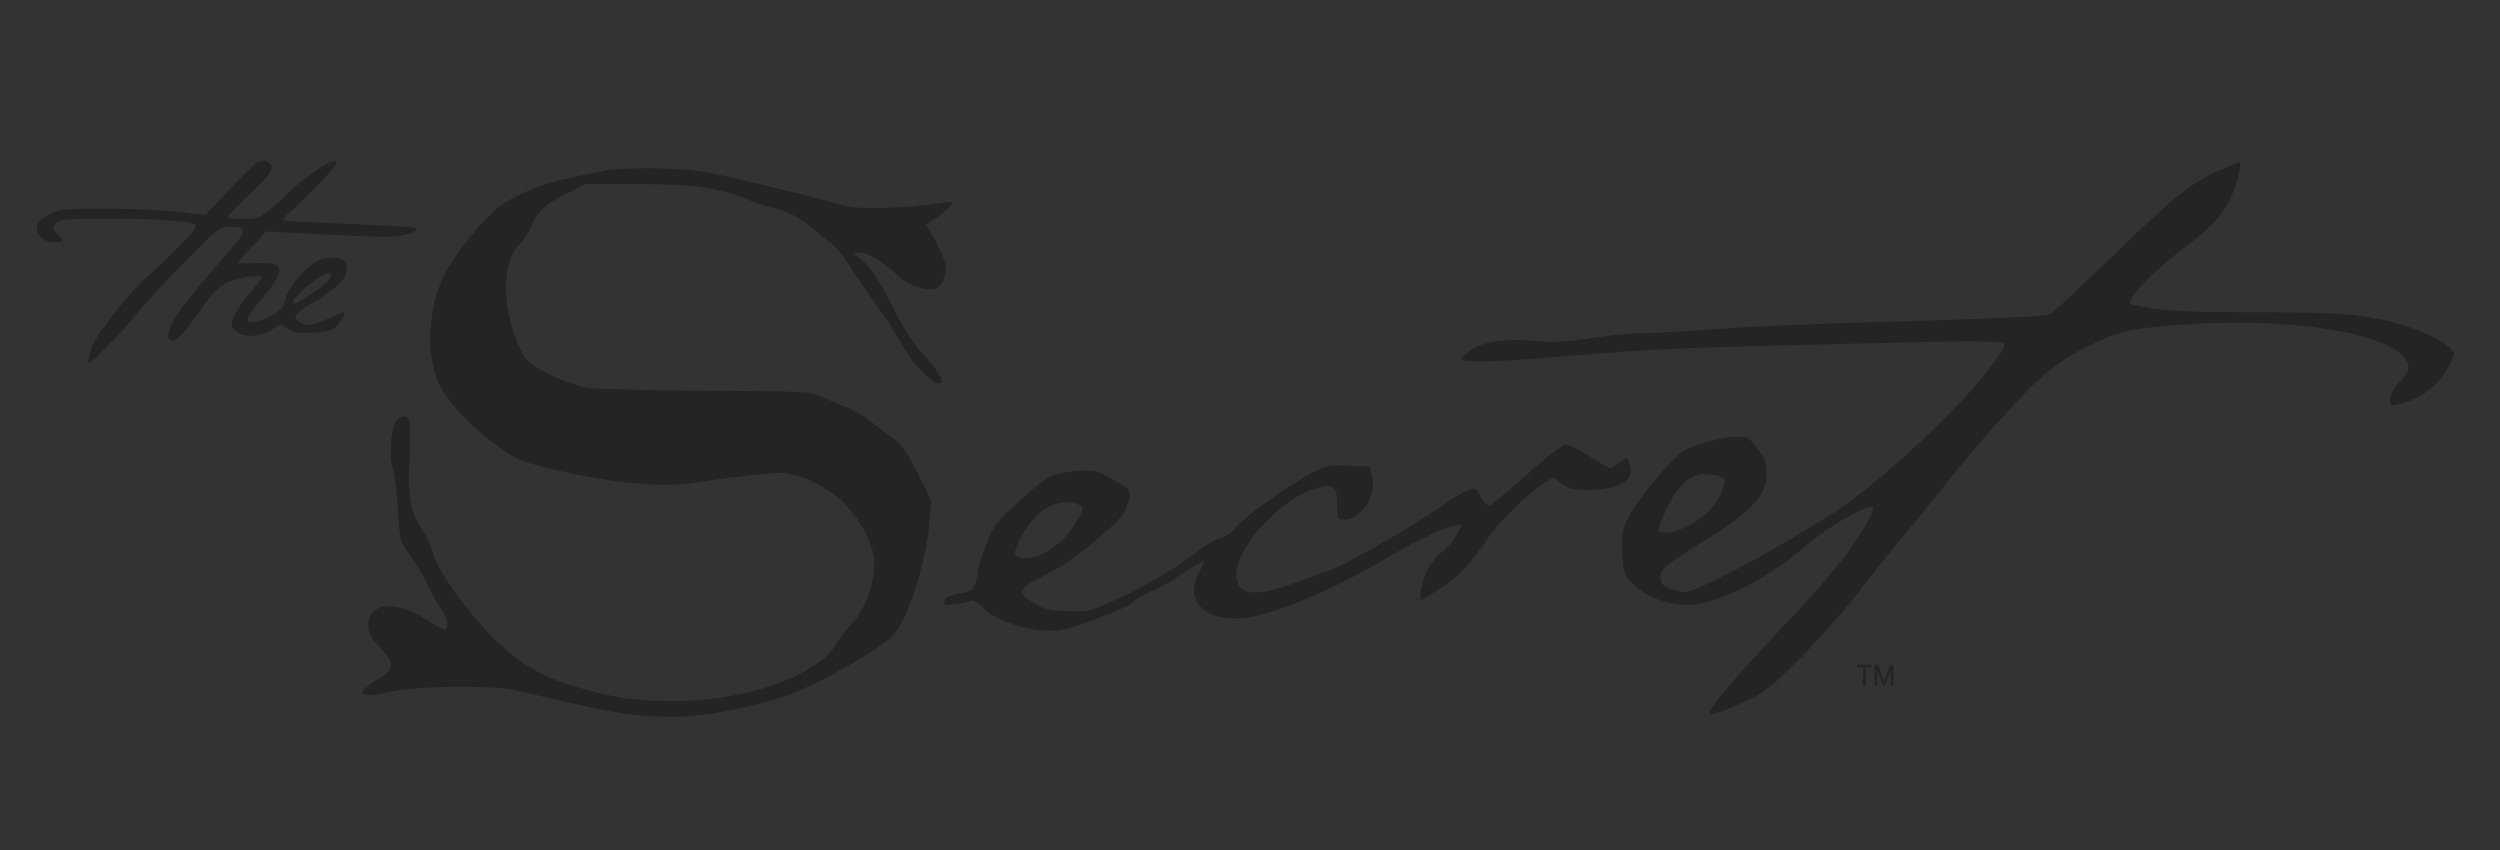 <svg xmlns="http://www.w3.org/2000/svg" width="100" height="34" fill="none"><rect width="100%" height="100%" fill="#333333" stroke="none"/><g opacity=".3"><path d="M206.601 8.226l-.09 1.51-.059 1.007-.053.88-1.695-.044c-.034-.71-.069-1.411-.105-2.121h-2.62v5.025c.031.004.061.01.092.01.313.002.627-.001.941.003.08 0 .111-.026.127-.103.076-.347.158-.694.236-1.04h1.187v3.488h-1.169l-.22-.933c-.057-.24-.055-.242-.305-.242h-.899v.15c0 1.683.001 3.365-.002 5.047 0 .122.031.156.155.156.783-.004 1.568-.003 2.352 0 .104 0 .144-.023.154-.137.072-.708.153-1.416.232-2.123.002-.02.007-.04.011-.064l1.78.06c.042 1.183.087 2.355.131 3.537h-8.659l.058-1.257c.321-.052.641-.1.961-.154.318-.055.258.014.26-.29.001-3.605 0-7.212.003-10.82 0-.121-.023-.17-.159-.182-.408-.04-.81-.103-1.217-.158v-.12l.073-1.086h8.5zm33.981 13.95c.595.25 1.216.309 1.853.249 1.273-.12 2.16-.765 2.658-1.94.335-.791.452-1.627.473-2.475.018-.684-.002-1.37-.042-2.054a5.747 5.747 0 00-.43-1.912c-.242-.572-.586-1.058-1.127-1.386-.472-.286-.99-.374-1.536-.365-.88.013-1.616.33-2.2.992l-.167.18c.035-.425-.169-.764-.243-1.145-.97.134-1.926.265-2.886.399v1.017l1.111.15v11.85c0 .02-.002.04 0 .06.01.072-.023.099-.092.11-.256.05-.509.107-.766.154-.067.013-.087.039-.088.1-.002.092-.013.183-.014.276-.002.21 0 .42 0 .63h4.234c.02-.291.03-.575.063-.856.013-.116-.018-.143-.12-.16-.246-.037-.49-.092-.735-.134-.102-.018-.144-.055-.143-.17.005-1.168.003-2.335.003-3.505 0-.042.004-.086.006-.144l.188.08zm-.189-7.503c0-.078.03-.167.072-.23.093-.136.198-.263.31-.384a.473.473 0 01.195-.123c.33-.102.666-.146 1.01-.095.476.072.772.364.954.79.172.404.25.83.275 1.263.038.64.071 1.28.064 1.92-.007.813-.044 1.627-.255 2.418-.043.162-.103.32-.162.478a.176.176 0 01-.087.088c-.723.309-1.458.313-2.195.058-.187-.066-.184-.074-.184-.266v-2.94c0-.993-.003-1.985.003-2.977zm-28.493 6.58c-.289-.056-.56-.113-.833-.155-.128-.02-.167-.065-.166-.2a796.54 796.54 0 00-.003-5.986.757.757 0 01.248-.592c.063-.06.124-.138.202-.165a2.05 2.05 0 01.827-.12c.517.038.868.304.997.807.061.237.094.49.095.736.007 2.188.004 4.378.004 6.567v.15h3.293c.02-.352.04-.697.058-1.04-.306-.06-.593-.12-.882-.165-.11-.02-.138-.06-.138-.17.004-1.972.002-3.944.004-5.917 0-.32-.036-.632-.122-.938-.188-.67-.578-1.183-1.214-1.49-.505-.241-1.04-.303-1.597-.26a3.23 3.23 0 00-1.888.786c-.107.09-.21.184-.32.284-.008-.023-.019-.04-.018-.052.037-.295-.084-.557-.175-.825-.023-.07-.047-.09-.126-.08-.485.075-.97.142-1.454.21l-1.239.175v1.063l1.11.105v6.907c0 .028-.003.057 0 .084.005.062-.015.092-.084.103-.263.05-.525.109-.789.158-.07.014-.094.04-.096.109-.004.193-.016.384-.022.577-.003.123 0 .246 0 .373h4.261c.022-.356.046-.698.067-1.04zm52.453-.16c-.106-.02-.14-.06-.14-.172.004-2.008.008-4.016-.002-6.023a.779.779 0 01.206-.536.697.697 0 01.453-.267c.148-.02.293-.058.44-.06.518-.011.945.15 1.134.67.083.229.134.483.134.726.01 2.233.004 4.467.004 6.7v.173h3.135c.03 0 .062.01.085-.003.033-.02.084-.053.086-.083.021-.291.035-.583.053-.874.006-.072-.02-.095-.09-.107-.256-.043-.506-.1-.758-.14-.123-.02-.17-.054-.17-.192.006-1.964.006-3.928 0-5.892a3.828 3.828 0 00-.074-.74c-.142-.71-.497-1.282-1.147-1.64-.53-.29-1.105-.36-1.703-.318a3.242 3.242 0 00-1.88.774c-.114.093-.22.194-.33.29h-.033c.068-.354-.1-.647-.202-.96l-2.78.395v1.064l1.094.103c.002.047.008.082.008.118 0 2.28-.002 4.562.002 6.842 0 .099-.035.133-.126.15-.249.045-.494.1-.744.143-.08.014-.092.047-.094.119-.002.15-.017.302-.02.455-.004.162-.002.324-.002.494h.633c1.16 0 2.316-.002 3.475.002.12 0 .171-.024.162-.153-.007-.082.013-.166.017-.25.015-.215.026-.43.038-.65-.305-.055-.583-.112-.864-.16zm14.746-7.21v5.685c0 .342.034.68.123 1.01.175.652.541 1.16 1.132 1.492.451.253.944.35 1.456.374.696.032 1.34-.122 1.911-.534.181-.133.35-.278.538-.427.07.24.144.472.207.705.023.092.066.117.158.117.836-.004 1.675-.002 2.513-.002.038 0 .077-.005.121-.008l.115-1.043-.83-.156c-.173-.03-.173-.028-.173-.203 0-2.49-.002-4.98.002-7.47 0-.186-.02-.365-.078-.542-.063-.184-.117-.371-.174-.556-.038.008-.055.014-.075.016-1.022.116-2.04.232-3.062.344-.08.009-.102.035-.1.11.004.16.002.32.002.48v.35l1.144.106v.162c0 1.984-.008 3.969.008 5.952.002.302-.064.545-.278.754-.025.024-.044.058-.073.077-.076.055-.15.136-.236.15-.268.048-.54.1-.809.097-.546-.008-.934-.313-1.082-.843a2.76 2.76 0 01-.109-.72 737.916 737.916 0 01-.002-5.952c.002-.386-.17-.72-.246-1.08l-3.2.367v.93l1.101.104c-.004.058-.004.107-.004.154zm-2.216 6.677c-.623.268-1.265.43-1.95.42-.74-.012-1.292-.332-1.68-.946-.306-.487-.432-1.031-.479-1.595-.015-.15-.017-.3-.025-.473.423 0 .824.002 1.227 0 1.094-.008 2.188-.017 3.28-.023.33-.003.328-.001.451-.308.082-.197.153-.393.13-.613-.044-.41-.064-.823-.124-1.23-.103-.698-.31-1.365-.678-1.976-.34-.572-.802-1.02-1.423-1.283-.524-.223-1.073-.28-1.638-.24-1.289.088-2.262.686-2.916 1.792-.566.958-.766 2.014-.792 3.107-.01.398.022.8.07 1.197.094.817.34 1.59.782 2.29.513.81 1.22 1.38 2.156 1.63.752.203 1.511.165 2.265 0a4.622 4.622 0 001.794-.812c.05-.037.094-.065.06-.143-.126-.278-.244-.558-.369-.853-.055.022-.099.04-.14.059zm-4.134-4.346a7.58 7.58 0 01.383-1.767c.022-.06.054-.116.071-.178.127-.464.5-.565.906-.6.532-.044.853.26 1.08.694.206.395.31.822.375 1.26.046.316.07.635.107.952.014.116-.03.15-.144.155-.674.022-1.347.05-2.02.08-.22.009-.44.026-.66.037-.039.002-.079-.003-.14-.005.015-.216.02-.423.042-.628zm-39.78 1.75l3.16-.023c.147-.002.328.04.434-.028.1-.064.125-.25.173-.383.04-.111.092-.23.09-.343a11.9 11.9 0 00-.062-.945c-.07-.71-.229-1.398-.535-2.047-.353-.745-.864-1.34-1.64-1.667-.553-.233-1.132-.282-1.725-.23a3.67 3.67 0 00-1.413.407c-.698.373-1.19.942-1.545 1.637-.438.863-.62 1.79-.646 2.75-.01.435.018.873.067 1.306.095.823.345 1.603.798 2.307.492.766 1.16 1.31 2.04 1.577.683.21 1.377.2 2.073.087a4.75 4.75 0 002.082-.863c.08-.06.086-.107.047-.19-.074-.158-.14-.324-.21-.485a40.958 40.958 0 00-.148-.326l-.08.03c-.656.3-1.337.47-2.064.448-.576-.02-1.052-.237-1.424-.673-.336-.39-.516-.857-.606-1.355-.057-.313-.078-.633-.119-.986.45-.004.851-.002 1.252-.004zm1.586-1.237c-.293.012-.585.02-.879.034l-1.813.087c-.15.01-.182-.006-.166-.134.06-.472.108-.945.19-1.413.082-.462.224-.91.45-1.326.016-.027.03-.062.054-.077.393-.243.987-.36 1.392-.036.227.183.378.423.488.688.201.485.29.997.346 1.517.022.205.036.413.055.636-.049.01-.082.022-.117.024zm22.181 1.238l3.256-.024c.121-.001.265.03.352-.025.081-.052.09-.205.143-.306.117-.22.13-.451.11-.69-.025-.291-.04-.583-.076-.873-.093-.745-.28-1.463-.65-2.123-.348-.617-.822-1.107-1.485-1.388-.526-.226-1.079-.281-1.649-.243-1.19.083-2.123.604-2.784 1.596-.616.93-.848 1.979-.91 3.073-.027.496-.005.992.066 1.487.132.898.408 1.739.95 2.476.69.94 1.623 1.448 2.79 1.512a5.204 5.204 0 002.013-.282 4.548 4.548 0 001.24-.657c.032-.024.077-.09.065-.116-.119-.296-.248-.587-.376-.883-.676.31-1.369.5-2.113.482-.679-.016-1.206-.298-1.59-.848-.304-.434-.45-.928-.518-1.446-.029-.228-.04-.46-.062-.721l1.228-.001zm-.69-3.86a.537.537 0 01.3-.302c.34-.14.678-.204 1.027-.054.275.12.445.346.582.602.227.43.33.9.398 1.377.04.276.061.556.091.833.013.144-.007.16-.156.167-.67.026-1.34.052-2.008.08-.216.01-.43.027-.649.04-.149.008-.149.007-.149-.233.06-.827.2-1.693.564-2.51zm-27.354 1.332c.01-.07.02-.12.026-.172l.116-1.037c.05-.45.101-.9.146-1.35.005-.051-.013-.123-.048-.157-.336-.318-.337-.316-.803-.3-.06.003-.12.01-.18.017-.833.086-1.605.344-2.297.822-.026.019-.056.032-.06.034l-.207-.805c-.014-.06-.043-.068-.104-.06-.906.128-1.81.252-2.717.374-.074.01-.094.034-.093.104.002.304 0 .61.001.915 0 .02.007.039.011.056.352.035.697.07 1.046.103v7.095c-.203.047-.405.095-.608.14-.277.064-.277.064-.288.354 0 .023-.008.048-.008.072v.65h4.232c.02-.307.035-.611.065-.912.01-.084-.01-.104-.084-.118-.249-.047-.495-.107-.744-.146-.132-.02-.173-.074-.172-.211.005-2.14.003-4.281.003-6.421 0-.037-.005-.073.002-.11.006-.028.018-.064.04-.08.293-.19.618-.29.974-.34l.164 1.422c.535.022 1.06.042 1.587.06zm18.628-1.392c0 2.313 0 4.627.002 6.94 0 .07-.025.1-.093.113-.238.053-.476.112-.715.162-.075.016-.096.05-.098.123 0 .14-.016.278-.018.419-.004.162-.002.325-.002.502h4.086c.03 0 .061.007.085-.003.03-.015.071-.043.073-.07.023-.285.04-.573.061-.861.005-.07-.024-.095-.094-.11-.256-.046-.51-.112-.767-.153-.11-.02-.14-.06-.14-.17.002-2.128.004-4.256-.004-6.385 0-.184.052-.283.217-.358.26-.115.522-.196.81-.237.05.446.101.879.145 1.312.008.08.031.114.113.117.466.015.93.032 1.396.05.074.003.101-.022.11-.1.084-.763.162-1.528.262-2.29.028-.214-.018-.36-.2-.467-.037-.022-.065-.063-.103-.083-.067-.032-.14-.076-.214-.077a4.792 4.792 0 00-.563.028c-.736.08-1.428.3-2.057.696a18.29 18.29 0 00-.263.167c-.009-.091-.009-.168-.027-.241-.046-.191-.105-.38-.152-.57-.019-.071-.052-.077-.122-.067-.683.097-1.365.188-2.049.28-.245.034-.49.07-.732.106v1.06l1.045.104c.004.032.008.047.008.063zm43.426-1.52c-.02-.078-.04-.106-.138-.092-.49.075-.985.138-1.478.205l-1.287.176v1.064l1.055.106V20.9c0 .028-.002.058 0 .085.007.07-.028.098-.095.112-.244.053-.485.113-.728.164-.06.014-.089.03-.09.1-.009.31-.026.62-.039.932h4.25c.005-.033.013-.057.015-.08l.065-.85c.006-.07-.026-.088-.088-.1-.27-.054-.542-.113-.814-.165-.076-.014-.105-.045-.105-.127.002-2.185.002-4.37 0-6.553 0-.076.023-.125.091-.152.223-.088.446-.18.67-.26.08-.03.168-.037.26-.055l.161 1.416c.03.004.055.01.08.012.471.018.944.034 1.417.056.1.004.108-.055.116-.125.027-.271.058-.542.088-.812.06-.55.123-1.098.18-1.647a.18.18 0 00-.053-.133 4.177 4.177 0 00-.3-.26.219.219 0 00-.122-.042 4.66 4.66 0 00-1.86.329c-.37.15-.72.349-1.063.518-.059-.23-.128-.482-.188-.737zm-69.958 8.5c-.327-.007-.576-.15-.694-.462a1.147 1.147 0 01-.067-.4c-.004-1.798-.003-3.598-.003-5.397 0-.233.002-.465 0-.7-.002-.071.023-.095.095-.103.454-.047.908-.105 1.364-.144.125-.01.151-.066.161-.167.021-.24.047-.478.07-.717.011-.122.017-.243.027-.376h-.16c-.487 0-.974-.003-1.46.002-.107 0-.139-.028-.138-.135.004-.58.001-1.157.001-1.735v-.144c-.504.023-.993.05-1.48.066-.1.003-.139.029-.165.122-.157.559-.322 1.115-.48 1.673-.02.073-.053.104-.133.105-.204.002-.408.013-.613.023l-.56.03v.287c-.008.284-.019.568-.028.852-.002.053-.005.098.075.11.302.042.602.1.904.137.115.015.142.054.142.163-.003 2.008-.003 4.017 0 6.025 0 .167.008.337.023.502.08.865.616 1.492 1.457 1.707.422.109.851.104 1.28.074a5.272 5.272 0 001.377-.272c.08-.028.116-.061.105-.154-.037-.317-.064-.636-.097-.972-.345 0-.674.006-1.003 0zm73.248 1.313c.26-.067.447-.215.511-.485.064-.268.01-.51-.207-.685-.272-.221-.589-.233-.91-.128-.42.14-.57.578-.389.946.143.29.418.376.758.387.056-.007.151-.01.237-.035zm-.26-.182c-.319.003-.547-.195-.549-.476-.004-.27.193-.48.543-.48.383.002.553.238.544.482 0 .279-.219.472-.538.474zm.025-.173l-.082-.213.038-.03c.102.134.175.328.424.222-.069-.077-.135-.147-.199-.221.084-.073.162-.147.12-.261-.04-.115-.152-.128-.248-.136-.143-.012-.289-.004-.467-.004.18.218.163.425.02.642h.394zm-.07-.535c.061.022.112.035.152.062.016.01.02.075.008.084-.043.027-.093.042-.16.07z" clip-rule="evenodd" fill="#000" fill-rule="evenodd"/><path d="M162.42 26.81l.003-22.89h-28.662v22.894z" fill="#221e1f"/><path d="M133.761 7.076a22.665 22.665 0 016.368-1.221c9.943-.464 18.698 5.54 22.292 14.35v-.497c-3.744-8.652-12.459-14.505-22.334-14.044a22.92 22.92 0 00-6.326 1.196z" fill="#fff"/><path d="M162.424 31.006l-.009-3.61-28.65.01v3.6z" fill="#16181e"/><path d="M135.812 30.503c-.785 0-1.3-.366-1.3-.914 0-.597.524-.956 1.346-.956.721 0 1.186.257 1.241.682h-.866c-.049-.16-.178-.244-.38-.244-.298 0-.456.172-.456.5 0 .32.144.48.445.48.223 0 .356-.083.406-.254h.845c-.084.445-.558.706-1.28.706zm9.142-.056a1.176 1.176 0 01-.044-.182 1.448 1.448 0 01-.836.238c-.514 0-.82-.205-.82-.514 0-.295.232-.473.697-.545.61-.095.935-.07.935-.204v-.043c0-.102-.119-.156-.342-.156-.246 0-.39.07-.424.199h-.792c.084-.4.49-.588 1.236-.588.46 0 .781.073.964.228.164.142.173.32.173.56v.663c0 .156.04.248.13.278v.066zm-.602-.72c-.193.037-.282.089-.282.196 0 .122.124.207.316.207.292 0 .5-.122.5-.307v-.201c-.148.063-.342.07-.534.106zm3.398-1.031h.84v.24c.18-.19.435-.284.796-.284.638 0 .876.208.876.657v1.138h-.86v-.881c0-.323-.02-.478-.362-.478-.31 0-.435.135-.435.422v.937h-.855v-1.75zm-8.79-.62h.86v.847c.197-.188.45-.274.804-.274.55 0 .847.205.847.594v1.204h-.86v-.881c0-.323-.02-.478-.362-.478-.31 0-.435.135-.435.422v.937h-.855zm13.195.62h.841v.24c.178-.19.435-.284.796-.284.637 0 .876.208.876.657v1.138h-.86v-.881c0-.323-.02-.478-.36-.478-.314 0-.437.135-.437.422v.937h-.856v-1.75zm6.966 1.2c-.153.382-.623.603-1.295.603-.81 0-1.32-.35-1.32-.92 0-.587.52-.943 1.32-.943.825 0 1.34.36 1.34.97 0 .033 0 .069-.004.1h-1.776c0 .249.164.38.47.38.232 0 .38-.065.44-.191h.825zm-.78-.51c-.005-.23-.193-.36-.49-.36-.277 0-.455.125-.49.36zm2.455-1.31h.861v2.37h-.86zm-27.038-1.26h.031l7.946-22.9h-3.246l-4.73 22.526v.375zm.185 0l14.483-22.898h-3.655l-10.954 22.898z" fill="#fff"/><path d="M143.516 17.75v-7.377h4.605l.141 2.017h-2.577v.963h2.101v2.013h-2.118l-.002 2.384z" fill="#221e1f"/><path d="M143.098 18.169h2.988l.001-2.384h2.118v-2.85h-2.1v-.127h2.607l-.2-2.854h-5.414zm.837-.837v-6.54h3.796l.083 1.18h-2.547v1.8h2.101v1.175h-2.118v2.385z" clip-rule="evenodd" fill="#221e1f" fill-rule="evenodd"/><path d="M161.485 17.74l-2.288-3.83 2.06-3.527h-2.366l-.888 1.533-.915-1.533h-2.373l2.121 3.553-2.2 3.804 2.327-.003 1.06-1.813 1.082 1.816z" fill="#221e1f"/><path d="M153.91 18.159l3.293-.003.823-1.408.841 1.41h3.356l-2.54-4.25 2.303-3.944h-3.337l-.652 1.126-.672-1.126h-3.348l2.373 3.975zm5.432-.838l-1.324-2.22-1.296 2.218-1.36.002 1.96-3.39-1.87-3.13h1.398l1.158 1.94 1.123-1.94h1.396l-1.817 3.112 2.037 3.408z" clip-rule="evenodd" fill="#221e1f" fill-rule="evenodd"/><path d="M152.592 15.618l.014-3.136a.7.7 0 00-.682-.68c-.363 0-.656.32-.656.68l-.002 3.127c0 .358.295.647.658.647.364 0 .668-.28.668-.638zm-4.436-1.515c0-2.055 1.692-3.72 3.78-3.72 2.087 0 3.778 1.665 3.778 3.72s-1.69 3.72-3.778 3.72-3.78-1.665-3.78-3.72z" fill="#221e1f"/><path d="M147.737 14.103c0 2.292 1.885 4.139 4.2 4.139 2.311 0 4.196-1.847 4.196-4.14 0-2.291-1.885-4.138-4.197-4.138-2.314 0-4.199 1.847-4.199 4.139zm4.2 3.3c-1.865 0-3.362-1.483-3.362-3.3 0-1.817 1.497-3.301 3.361-3.301 1.862 0 3.36 1.484 3.36 3.3 0 1.818-1.498 3.302-3.36 3.302zm-.252-1.794l.001-3.127c0-.147.126-.26.238-.26.132 0 .262.132.263.26l-.014 3.135c0 .106-.095.22-.249.22a.233.233 0 01-.239-.228zm-.838 0c0 .596.49 1.066 1.077 1.066.572 0 1.085-.446 1.086-1.056v-.001l.014-3.135v-.001c0-.59-.505-1.098-1.1-1.098-.614 0-1.075.529-1.075 1.098z" clip-rule="evenodd" fill="#221e1f" fill-rule="evenodd"/><path d="M144.268 18.974h4.367v1.573h-2.672v.99h2.196v1.457h-2.196v1.148h2.706v1.573h-4.4v-6.74z" fill="#221e1f"/><path d="M143.85 26.133h5.237v-2.41h-2.706v-.31h2.196v-2.294h-2.196v-.153h2.673v-2.41h-5.205zm.836-.837v-5.903h3.53v.736h-2.672v1.827h2.196v.62h-2.196v1.984h2.706v.736z" clip-rule="evenodd" fill="#221e1f" fill-rule="evenodd"/><path d="M148.965 18.974h1.731l.816 3.933.781-3.933h1.451l.824 3.894.84-3.894h1.401l-1.579 6.74h-1.544l-.799-3.836-.772 3.837h-1.58l-1.57-6.74z" fill="#221e1f"/><path d="M150.203 26.133h2.255l.436-2.167.451 2.167h2.217l1.775-7.577h-2.267l-.498 2.309-.489-2.31h-2.134l-.446 2.247-.466-2.246h-2.599zm.665-.837l-1.376-5.903h.864l.746 3.6.82-.004.715-3.596h.768l.754 3.562.82.002.767-3.564h.535l-1.383 5.903h-.872l-.729-3.503-.82.002-.705 3.5z" clip-rule="evenodd" fill="#221e1f" fill-rule="evenodd"/><path d="M158.11 23.357c.126.564.486.846 1.114.846.41 0 .653-.204.653-.466 0-.495-.41-.477-1.18-.71-1.315-.387-1.95-.931-1.95-2.038 0-1.283.946-2.234 2.494-2.234 1.138 0 1.934.592 2.303 1.69l-1.483.494c-.175-.485-.46-.678-.937-.678-.352 0-.594.223-.594.484 0 .398.376.418 1.063.612.57.165 1.097.272 1.548.69.37.34.561.835.561 1.436 0 .565-.2 1.098-.569 1.497-.477.515-1.147.797-1.943.797-1.473 0-2.436-.758-2.712-2.06z" fill="#221e1f"/><path d="M157.13 25.567c.547.42 1.252.629 2.06.629.9 0 1.685-.322 2.25-.931a2.61 2.61 0 00.68-1.782c0-.69-.223-1.308-.695-1.744a2.656 2.656 0 00-.867-.524l1.516-.506-.134-.397c-.206-.615-.542-1.115-1.01-1.46-.47-.347-1.045-.516-1.689-.516-.86 0-1.592.266-2.113.748-.522.483-.8 1.156-.8 1.905 0 .644.19 1.17.605 1.585.183.184.404.338.655.47l-1.606.354.086.406c.156.735.513 1.342 1.062 1.764zm1.437-2.14l.01.002c.164.05.313.088.44.12l.082.023c.15.04.244.067.31.096.024.01.038.018.046.024.001.007.003.02.003.037l-.005.004c-.02.016-.089.05-.229.05-.254 0-.4-.056-.49-.124a.528.528 0 01-.167-.233zm.886.253v.002zm.145-2.755a18.985 18.985 0 00-.353-.094 2.056 2.056 0 01-.29-.095.062.062 0 01.01-.011c.021-.018.071-.046.16-.046.181 0 .277.037.337.08a.46.46 0 01.136.166zm-2.594 3.105l.834-.184c.091.186.217.348.386.478.28.213.625.297 1 .297.27 0 .53-.067.731-.218a.826.826 0 00.34-.666.896.896 0 00-.152-.53.925.925 0 00-.4-.307 3.021 3.021 0 00-.43-.138l-.09-.024a10.078 10.078 0 01-.405-.11v-.001h-.003c-.634-.188-1.04-.396-1.29-.645-.232-.231-.36-.53-.36-.993 0-.534.194-.978.532-1.29.34-.315.856-.525 1.544-.525.494 0 .887.127 1.191.35.217.16.403.38.552.666l-.708.236a1.254 1.254 0 00-.327-.35c-.246-.174-.53-.234-.825-.234-.514 0-1.013.347-1.013.903 0 .17.042.34.154.488a.907.907 0 00.37.278c.122.053.261.093.393.129l.151.04c.093.024.19.049.298.08l.213.06c.497.14.85.24 1.167.534.265.245.426.619.426 1.13 0 .466-.165.895-.457 1.212-.39.42-.944.662-1.636.662-.665 0-1.179-.17-1.55-.455a1.957 1.957 0 01-.636-.873z" clip-rule="evenodd" fill="#221e1f" fill-rule="evenodd"/><path d="M142.157 19v3.387l-2.026-3.383h-1.952l-.017 6.705 1.726-.003V21.82l2.313 3.889h1.635v-6.706z" fill="#221e1f"/><path d="M137.742 26.129l2.565-.006v-2.78l1.656 2.785h2.291v-7.541l-2.516-.006v2.292l-1.37-2.288h-2.607zm4.697-.838l-2.969-4.993v4.99l-.888.002.014-5.867h1.298l2.682 4.477v-4.48l.841.002v5.869z" clip-rule="evenodd" fill="#221e1f" fill-rule="evenodd"/><path d="M143.512 17.739v-7.38h4.606l.142 2.018h-2.578v.963h2.1v2.013h-2.118v2.386zm17.971-.011l-2.29-3.83 2.06-3.528h-2.366L158 11.903l-.916-1.533h-2.373l2.121 3.554-2.2 3.804 2.328-.002 1.058-1.814 1.084 1.816z" fill="#fff"/><path d="M152.587 15.606l.015-3.137a.7.7 0 00-.68-.678c-.365 0-.659.32-.659.678v3.128c0 .357.294.648.658.648a.653.653 0 00.666-.64zm-4.434-1.516c0-2.053 1.692-3.72 3.78-3.72 2.086 0 3.778 1.667 3.778 3.72 0 2.055-1.692 3.72-3.779 3.72-2.087 0-3.779-1.665-3.779-3.72zm-3.889 4.886h4.367v1.573h-2.672v.99h2.197v1.456h-2.197v1.146h2.706v1.575h-4.4zm4.697 0h1.733l.815 3.932.78-3.932h1.451l.824 3.893.84-3.893h1.402l-1.58 6.739h-1.544l-.799-3.836-.772 3.836h-1.579l-1.57-6.74zm9.146 4.383c.125.563.486.845 1.113.845.41 0 .653-.204.653-.466 0-.495-.41-.477-1.18-.71-1.315-.387-1.95-.932-1.95-2.038 0-1.282.946-2.234 2.494-2.234 1.138 0 1.934.592 2.303 1.689l-1.483.496c-.175-.486-.459-.68-.937-.68-.35 0-.594.223-.594.485 0 .399.376.418 1.063.613.57.165 1.097.27 1.548.689.37.34.562.836.562 1.437 0 .563-.2 1.098-.569 1.496-.478.514-1.148.796-1.944.796-1.473 0-2.436-.757-2.712-2.06l1.633-.36zm-15.953-4.366v3.387l-2.026-3.385h-1.952l-.017 6.707 1.727-.004v-3.885l2.313 3.889h1.634v-6.707l-1.679-.003z" fill="#fff"/><path d="M433.998 9.193h48.2v16.825h-48.2zm-40.28 18.542h90.2V7.475h-90.2v20.26z" fill="#221e1f"/><path d="M482.198 9.193H434v16.825h48.2z" fill="#fff"/><path d="M437.162 12.346h2.41l4.476 7.21v-7.21h2.065v10.643h-2.41l-4.475-7.21v7.21h-2.066zm10.976 0h7.918v2.06h-5.508v2.403h5.164v1.717h-5.164v2.747h5.852v2.06h-8.262V12.345zm19.968 10.547h-2.41l-1.722-7.21-1.72 7.21h-2.41l-2.755-10.644h2.41l1.721 7.21 1.722-7.21h2.065l2.066 7.21 1.721-7.21h2.41zm5.196-3.502c0 1.373 1.032 2.06 2.41 2.06.688 0 2.065-.343 2.065-1.373s-1.72-1.374-3.098-1.717c-1.722-.344-3.099-1.03-3.099-3.09 0-2.06 2.066-3.09 3.787-3.09 2.066 0 4.132 1.03 4.132 3.433h-2.066c0-1.373-1.033-1.717-2.066-1.717-.688 0-1.72.343-1.72 1.03 0 1.03.343 1.03 3.097 1.717.69.343 3.1.687 3.1 3.09 0 2.06-1.378 3.434-4.477 3.434-2.065 0-4.475-1.03-4.475-3.777z" fill="#221e1f"/><path d="M402.137 12.18c-2.41 0-3.787 1.374-3.787 3.09 0 1.718 1.033 2.404 3.098 3.09l3.443.688c.69 0 1.033.343 1.033 1.03 0 .343 0 .686-1.033.686h-5.164c-.689 0-1.033.344-1.033 1.03v1.374h5.853c2.41 0 4.131-1.03 4.131-3.09 0-1.717-1.033-2.747-3.098-3.09l-3.443-1.03c-.689 0-1.033-.344-1.033-1.03 0-.344 0-.687 1.033-.687h5.164c.688 0 1.033-.344 1.033-1.03v-1.03h-6.197zm15.521.004c-.344 0-.689 0-.689.343 0 0-3.442 3.777-4.13 4.464 0 .343 3.786 5.494 3.786 5.494l.344.343h2.755v-.343l-3.788-5.494 3.788-3.777 4.131 5.837v3.777h1.721c.69 0 .69-.343.69-.687v-3.09l4.474-6.867v-.344h-2.41c0 .344 0 .344-.344.687 0 0-2.754 4.12-2.754 4.464l-.344.343-3.099-4.807c-.344-.343-.688-.343-1.377-.343zm-7.07.01c-.688 0-.688.344-.688.687v9.957h1.721c.688 0 .688-.343.688-.686v-9.958z" fill="#fff"/><path d="M796.85 23.06h3.548l1.903-10.89h-3.549l-.702 3.9h-3.076l.701-3.9h-3.549l-1.902 10.89h3.55l.714-4.075h3.077zm7.461-10.904l-1.079 6.06a6.917 6.917 0 00-.135 1.363c0 3.21 2.807 3.697 4.493 3.697 3.536 0 5.061-1.174 5.614-4.345l1.187-6.788h-3.549l-1.012 5.695c-.323 1.78-.553 2.712-1.875 2.712-.864 0-1.282-.46-1.282-1.403 0-.364.054-.81.162-1.363l1.025-5.64h-3.549v.013zM833.15 23.06h3.55l.498-2.807h1.673c3.09 0 4.804-1.673 4.804-4.723 0-2.145-1.484-3.373-4.089-3.373h-4.534zm5.532-5.492h-1.025l.472-2.564h.958c.783 0 1.201.39 1.201 1.107 0 .904-.607 1.457-1.606 1.457zm11.888-5.64c-3.859 0-6.167 2.496-6.167 6.693 0 2.914 1.836 4.669 4.912 4.669 3.86 0 6.167-2.497 6.167-6.694.014-2.928-1.82-4.668-4.912-4.668zm-1.039 8.54c-.917 0-1.457-.66-1.457-1.766 0-.42.04-.783.121-1.201.27-1.43.73-2.74 2.173-2.74.918 0 1.457.662 1.457 1.768 0 .418-.04.783-.12 1.2-.27 1.418-.73 2.74-2.174 2.74zm18.3 2.592h3.548l1.403-7.975h2.672l.513-2.915h-9.082l-.513 2.915h2.834z" fill="#16181e"/><path d="M861.944 16.192c-1.12-.351-1.578-.5-1.578-1.026 0-.35.23-.77.904-.77.5 0 .917.284 1.08.703l3.13-.85c-.364-1.54-1.687-2.321-3.967-2.321-4.29 0-4.629 2.874-4.629 3.75 0 1.782.945 2.875 2.996 3.442.54.148 1.16.31 1.16.904 0 .472-.35.77-.958.77-.553 0-1.147-.325-1.349-.891l-3.09.836c.337 1.62 1.862 2.537 4.25 2.537 1.822 0 4.872-.486 4.872-3.778.013-1.647-.918-2.726-2.82-3.306z" fill="#000"/><path d="M788.24 23.06l1.915-10.89h-5.87v10.89zm89.25-10.89l-1.903 10.89h5.87V12.17z" fill="#b0b0b0"/><path d="M818.63 19.849h2.981l.486-2.74h-2.983l.338-2.024h4.17l.512-2.928h-7.719l-1.902 10.903h3.55zm9.296 0h2.995l.486-2.74h-2.982l.337-2.024h4.17l.513-2.928h-7.719l-1.903 10.903h3.55zM10.35 6.459c-.082.02-.6.518-1.147 1.088L8.22 8.594l-1.2-.124c-.652-.073-1.956-.124-2.887-.124-1.562 0-1.748.02-2.162.228-.352.176-.476.31-.497.518-.04.32.29.6.725.6.34 0 .362-.092.082-.341-.258-.218-.176-.446.186-.54.352-.092 3.353-.082 4.315.01 1.003.095 1.024.105 1.055.209.041.124-.673.88-1.78 1.886-.724.654-1.21 1.213-2.1 2.447-.248.342-.507 1.068-.403 1.16.062.063 1.49-1.4 1.924-1.99.166-.227.973-1.088 1.8-1.938C8.695 9.144 8.787 9.07 9.181 9.07c.693 0 .703.156.083.87-2.007 2.27-2.525 2.997-2.535 3.505 0 .114.072.187.186.187.186 0 .631-.52 1.335-1.556.238-.342.548-.642.776-.756.424-.208 1.427-.363 1.427-.218 0 .052-.207.342-.465.632-.259.3-.538.705-.62.902-.146.342-.146.384.05.58.3.3 1.004.28 1.47-.04.352-.24.362-.24.61-.042.207.176.373.197 1.004.166.683-.031.796-.062 1.014-.322.27-.31.33-.54.124-.456l-.673.29c-.434.187-.61.218-.827.135-.497-.176-.414-.404.32-.808.818-.456 1.407-.995 1.407-1.286 0-.445-.103-.54-.61-.54-.403 0-.548.063-.973.426-.465.404-.9 1.058-.9 1.369 0 .373-1.313.995-1.49.704-.04-.051.218-.424.56-.84 1.003-1.202.972-1.481-.145-1.45-.404.01-.756.02-.787.01-.03-.01.207-.3.538-.643l.59-.632 2.41.124c1.325.073 2.618.104 2.877.062.486-.072.806-.217.713-.32-.03-.032-1.22-.105-2.638-.167-1.417-.052-2.617-.114-2.669-.135-.052-.01.083-.186.3-.383.776-.674 1.81-1.783 1.81-1.928 0-.26-1.003.352-1.79 1.088-1.179 1.12-1.26 1.16-1.944 1.16-.342 0-.61-.04-.61-.082 0-.052.393-.456.88-.912.568-.53.88-.891.88-1.037 0-.228-.24-.352-.519-.27zm2.732 4.81c-.28.3-1.283.954-1.355.87-.104-.093.465-.663 1.003-1.015.487-.311.683-.228.352.145zm75.792-4.5c-1.179.509-1.81 1.006-4.252 3.36-1.314 1.275-2.472 2.353-2.565 2.415-.187.114-1.645.187-7.51.352-2.164.063-4.853.187-5.97.27-1.128.083-2.38.155-2.794.155-.414 0-1.355.094-2.1.197-1.066.166-1.542.187-2.276.115-.87-.073-1.687-.021-2.173.165-.31.114-.776.457-.776.57 0 .135 1.345.115 3.466-.062 4.77-.394 4.75-.383 14.95-.622 1.624-.041 3.051-.03 3.175.02.228.084.218.115-.434.986-1.283 1.71-4.48 4.675-6.31 5.847-2.256 1.45-5.453 3.15-5.919 3.15-.134 0-.403-.072-.6-.144-.3-.125-.362-.207-.362-.456 0-.332.228-.52 1.76-1.462 1.892-1.171 2.482-1.814 2.482-2.726 0-.373-.072-.56-.362-.954-.352-.456-.393-.477-.87-.477-.506 0-1.603.3-2.058.55-.445.259-1.872 1.948-2.203 2.622-.3.612-.32.715-.28 1.493.041.746.083.87.352 1.15.683.726 1.914 1.079 2.907.83 1.272-.321 2.752-1.14 4.035-2.25.838-.715 2.317-1.596 2.69-1.596.103 0 .062.155-.176.6-.538 1.017-1.604 2.344-3.33 4.148-1.564 1.627-2.98 3.276-2.98 3.462 0 .042.051.083.113.083.227 0 1.51-.56 2.007-.881.755-.487 2.845-2.695 4.076-4.302a72.003 72.003 0 011.873-2.332 93.2 93.2 0 001.427-1.752c1.19-1.514 3.032-3.566 3.828-4.261.87-.757 2.235-1.493 3.28-1.762.734-.197 2.731-.353 4.428-.363 3.362-.01 6.197.59 6.776 1.43.238.332.197.467-.248.985-.207.228-.352.498-.352.653 0 .25.02.26.342.197.9-.197 1.613-.757 2.038-1.586.217-.414.217-.456.062-.632-.259-.29-1.076-.695-1.873-.933-1.51-.446-2.38-.53-5.835-.53-2.897 0-3.838-.051-4.893-.27-.259-.05-.28-.081-.176-.28.227-.423 1.086-1.253 2.058-1.99 1.16-.88 1.594-1.346 1.925-2.072.217-.466.445-1.4.341-1.4-.02 0-.34.135-.714.29zM68.95 19.127c.134.134-.124.767-.507 1.223-.424.487-1.293.954-1.79.954-.404 0-.404-.073.093-1.11.3-.632.755-1.098 1.18-1.202.258-.073.9.02 1.024.135zM24.06 6.853c-.394.083-1.098.228-1.553.332-.89.186-2.059.694-2.576 1.12-.724.6-1.748 1.876-2.142 2.653-.682 1.379-.776 3.224-.207 4.437.3.663 1.366 1.773 2.421 2.519.59.425.88.55 1.862.798 2.4.6 4.594.809 6.053.58 1.334-.207 2.793-.373 3.32-.373.704 0 1.842.54 2.484 1.162.714.715 1.252 1.762 1.252 2.456 0 .82-.352 1.783-.86 2.364-.248.27-.537.643-.64.83-.756 1.295-3.632 2.31-6.518 2.31-1.52 0-2.37-.123-3.745-.518-1.5-.424-2.41-.953-3.477-2-.972-.954-2.296-2.8-2.4-3.35-.03-.216-.227-.631-.424-.942-.517-.808-.6-1.275-.528-2.985.062-1.555.021-1.7-.393-1.545-.32.124-.476 1.39-.258 2.115.062.197.144.922.186 1.607.082 1.233.082 1.264.465 1.752.207.28.528.808.704 1.18.176.374.424.83.57 1.007.247.332.32.715.164.819-.05.03-.362-.135-.703-.353-1.066-.715-2.08-.777-2.328-.134-.155.404-.03.746.424 1.223.6.622.59.84-.103 1.254-.962.59-.755.798.496.498.983-.228 4.087-.27 4.987-.063.31.073 1.086.25 1.707.394 2.317.54 3.176.664 4.5.664 1.314 0 2.442-.187 4.387-.746 1.18-.332 4.128-1.98 4.593-2.561.55-.695 1.242-2.83 1.376-4.26l.093-1.09-.538-1.077c-.3-.591-.65-1.15-.786-1.244a28.243 28.243 0 01-.93-.705c-.384-.3-.9-.612-1.16-.705-.258-.093-.672-.27-.93-.394-.456-.218-.59-.228-4.656-.25-2.297-.02-4.449-.071-4.77-.123-.713-.125-2.007-.705-2.38-1.078-.154-.166-.392-.643-.568-1.182-.486-1.493-.34-3.006.331-3.566.093-.083.28-.384.414-.674.27-.611.527-.84 1.48-1.306l.682-.342h2.12c2.256.01 3.332.166 4.45.663.258.104.651.239.88.28.61.104 1.354.54 2.006 1.16.083.074.248.209.372.29.135.084.466.489.735.903a62.97 62.97 0 001.19 1.732c.372.539.796 1.192.92 1.44.27.54 1.066 1.42 1.345 1.493.414.104.187-.362-.558-1.181-.342-.363-.776-1.048-1.2-1.887-.642-1.244-.92-1.648-1.397-1.99-.197-.146-.186-.146.124-.156.32 0 .931.383 1.593 1.005.342.312 1.097.55 1.397.436.26-.093.445-.55.404-.954-.02-.155-.207-.58-.404-.954l-.383-.663.393-.25c.414-.258.714-.56.642-.641-.03-.021-.32.01-.662.062-.993.166-3.063.228-3.518.103-.227-.051-.734-.197-1.138-.3-.714-.197-2.803-.695-4.242-1.016-1.055-.228-3.548-.28-4.448-.083z" fill="#000"/><path d="M61.272 18.806c-.642.57-1.293 1.13-1.459 1.243-.28.197-.3.208-.445.03a1.206 1.206 0 01-.217-.361c-.114-.311-.435-.197-1.47.518-1.127.788-3.817 2.343-4.448 2.56-.227.083-.9.322-1.5.54-1.635.58-2.276.476-2.276-.363 0-1.037 1.666-2.913 3.01-3.38.87-.31 1.025-.207 1.025.684 0 .467.02.508.248.508.714 0 1.335-.943 1.138-1.73l-.093-.395-.859-.03c-.838-.032-.879-.022-1.655.403-.973.53-2.649 1.763-2.876 2.115-.093.145-.34.3-.548.363-.207.052-.58.27-.838.466-.88.695-1.914 1.317-3.156 1.908-1.22.57-1.262.58-2.1.56-.724-.01-.93-.063-1.324-.29-.817-.477-.766-.581.63-1.286.808-.415 2.463-1.742 2.856-2.291.104-.145.207-.425.25-.622.05-.352.04-.373-.632-.767-.652-.373-.725-.394-1.428-.352-.404.02-.9.124-1.097.217-.196.094-.786.57-1.314 1.058-.88.819-.972.943-1.262 1.71-.176.456-.32.912-.32 1.016 0 .114-.052.332-.104.508-.093.27-.186.32-.652.404-.403.073-.548.145-.569.29-.04.177.01.187.445.114.27-.03.56-.093.631-.124.083-.031.28.093.445.27.538.58 2.06 1.026 3.062.912.528-.052 2.95-.985 2.95-1.13 0-.052.31-.228.692-.404.393-.177.848-.425 1.024-.56.31-.24 1.035-.674 1.128-.674.02 0-.073.218-.217.487-.538 1.026.155 1.845 1.541 1.804 1.138-.031 3.424-.933 5.66-2.23 1.52-.88 2.544-1.388 2.98-1.471l.35-.072-.206.414a2.69 2.69 0 01-.58.695 2.293 2.293 0 00-.58.684c-.216.415-.382 1.244-.258 1.244.042 0 .393-.218.776-.477.735-.487 1.231-1.016 1.945-2.073.435-.643 1.645-1.804 2.235-2.156l.33-.197.342.248c.29.218.455.25 1.128.25 1.19-.011 1.81-.415 1.572-1.037l-.103-.27-.269.207c-.155.125-.33.218-.403.218-.063 0-.445-.207-.838-.466-.394-.25-.807-.467-.932-.467-.124 0-.682.425-1.365 1.026zm-17.99 1.45c.123.125-.374.944-.829 1.38-.62.58-1.397.85-1.77.61-.113-.072-.113-.154.032-.486.445-1.078 1.272-1.742 2.06-1.66.216.02.444.094.506.157zm31.004 6.442v-.108h.572v.108h-.229v.722h-.11v-.722h-.23zm.7-.108h.134l.235.645h.01l.234-.645h.136v.83h-.106v-.6h-.007l-.218.599h-.088l-.218-.6h-.007v.6h-.106zM656.98.176h-25.105v34.007h25.105z" fill="#000"/><path d="M649.836 13.455c0 4.775-.832 10.128-5.535 10.128-4.416 0-5.313-5.353-5.28-9.968.031-5.033.735-10.481 5.311-10.481 4.575 0 5.503 5.257 5.503 10.32h.001zm-5.535 10.513c5.663 0 9.918-4.936 9.918-10.61 0-5.674-4.19-10.61-9.855-10.61s-9.727 5.098-9.727 10.77c0 5.674 4.128 10.45 9.664 10.45zm-.335 3.052a.723.723 0 01-.72.744.723.723 0 01-.719-.744c0-.474.366-.741.72-.741.352 0 .72.267.72.74zm.293 0c0-.616-.503-.994-1.013-.994-.51 0-1.013.378-1.013.994 0 .615.504.996 1.013.996.51 0 1.013-.374 1.013-.996" fill="#fff"/><path d="M643.966 27.02a.723.723 0 01-.72.744.723.723 0 01-.719-.744c0-.474.366-.741.72-.741.352 0 .72.267.72.74zm.293 0c0-.616-.503-.994-1.013-.994-.51 0-1.013.378-1.013.994 0 .615.504.996 1.013.996.51 0 1.013-.374 1.013-.996z" stroke="#fff" stroke-width=".5"/><path d="M646.517 26.603c0 .2-.169.29-.34.29h-.236v-.581h.236c.171 0 .34.093.34.292zm.287 0c0-.364-.306-.538-.576-.538h-.575v1.915h.288v-.84h.287c.27 0 .576-.174.576-.537" fill="#fff"/><path d="M646.517 26.603c0 .2-.169.29-.34.29h-.236v-.581h.236c.171 0 .34.093.34.292zm.287 0c0-.364-.306-.538-.576-.538h-.575v1.915h.288v-.84h.287c.27 0 .576-.174.576-.537z" stroke="#fff" stroke-width=".5"/><path d="M649.024 26.603c0 .2-.167.29-.338.29h-.266v-.581h.266c.171 0 .338.093.338.292zm.605 1.377l-.653-.886a.511.511 0 00.336-.491c0-.364-.305-.538-.575-.538h-.606v1.915h.287v-.84h.27l.603.84h.338" fill="#fff"/><path d="M649.024 26.603c0 .2-.167.29-.338.29h-.266v-.581h.266c.171 0 .338.093.338.292zm.605 1.377l-.653-.886a.511.511 0 00.336-.491c0-.364-.305-.538-.575-.538h-.606v1.915h.287v-.84h.27l.603.84z" stroke="#fff" stroke-width=".5"/><path d="M651.878 27.254h-.549l.146-.363c.04-.1.072-.186.124-.34h.006c.051.15.085.238.127.343zm.597.726l-.815-1.942h-.105l-.816 1.942h.285l.207-.495h.744l.206.495h.294" fill="#fff"/><path d="M651.878 27.254h-.549l.146-.363c.04-.1.072-.186.124-.34h.006c.051.15.085.238.127.343zm.597.726l-.815-1.942h-.105l-.816 1.942h.285l.207-.495h.744l.206.495z" stroke="#fff" stroke-width=".5"/><path d="M655.084 27.98v-.837h-.986v.837h-.29v-1.914h.29v.83h.986v-.83h.291v1.915h-.29z" fill="#fff"/><path d="M655.084 27.98v-.837h-.986v.837h-.29v-1.914h.29v.83h.986v-.83h.291v1.915h-.29z" stroke="#fff" stroke-width=".5"/><path d="M634.387 26.316v1.677h-.29v-1.677h-.614v-.252h1.518v.252z" fill="#fff"/><path d="M634.387 26.316v1.677h-.29v-1.677h-.614v-.252h1.518v.252z" stroke="#fff" stroke-width=".5"/><path d="M637.567 27.993v-.843h-.986v.843h-.29v-1.93h.29v.836h.986v-.835h.29v1.929z" fill="#fff"/><path d="M637.567 27.993v-.843h-.986v.843h-.29v-1.93h.29v.836h.986v-.835h.29v1.929z" stroke="#fff" stroke-width=".5"/><path d="M639.327 27.993v-1.93h1.031v.253h-.74v.583h.62v.25h-.62v.593h.845v.25h-1.136z" fill="#fff"/><path d="M639.327 27.993v-1.93h1.031v.253h-.74v.583h.62v.25h-.62v.593h.845v.25h-1.136z" stroke="#fff" stroke-width=".5"/><path d="M635.365 32.042l-.057-.637a20.398 20.398 0 01-.05-.672h-.007c-.089.19-.188.396-.294.6l-.365.723h-.108l-.369-.716a13.448 13.448 0 01-.294-.6h-.006a33.36 33.36 0 01-.05.67l-.054.63h-.258l.165-1.927h.18l.456.884c.111.218.21.417.293.602h.006c.078-.182.174-.38.288-.604l.45-.883h.18l.17 1.93h-.276" fill="#fff"/><path d="M635.365 32.042l-.057-.637a20.398 20.398 0 01-.05-.672h-.007c-.089.19-.188.396-.294.6l-.365.723h-.108l-.369-.716a13.448 13.448 0 01-.294-.6h-.006a33.36 33.36 0 01-.05.67l-.054.63h-.258l.165-1.927h.18l.456.884c.111.218.21.417.293.602h.006c.078-.182.174-.38.288-.604l.45-.883h.18l.17 1.93z" stroke="#fff" stroke-width=".5"/><path d="M638.153 31.31h-.549l.147-.363c.04-.101.072-.188.123-.343h.006c.051.15.084.24.126.345l.148.362zm.596.732l-.816-1.955h-.105l-.815 1.955h.285l.207-.498h.743l.207.498z" fill="#fff"/><path d="M638.153 31.31h-.549l.147-.363c.04-.101.072-.188.123-.343h.006c.051.15.084.24.126.345l.148.362zm.596.732l-.816-1.955h-.105l-.815 1.955h.285l.207-.498h.743l.207.498z" stroke="#fff" stroke-width=".5"/><path d="M641.062 32.08c-.515 0-1.049-.348-1.049-1.002s.555-1.003 1.031-1.003c.263 0 .475.065.617.154l-.055.255a.994.994 0 00-.53-.154c-.374 0-.77.248-.77.753s.383.744.772.744c.177 0 .315-.037.405-.101v-.4h-.439v-.237h.716v.783c-.184.148-.414.209-.699.209" fill="#fff"/><path d="M641.062 32.08c-.515 0-1.049-.348-1.049-1.002s.555-1.003 1.031-1.003c.263 0 .475.065.617.154l-.055.255a.994.994 0 00-.53-.154c-.374 0-.77.248-.77.753s.383.744.772.744c.177 0 .315-.037.405-.101v-.4h-.439v-.237h.716v.783c-.184.148-.414.209-.699.209z" stroke="#fff" stroke-width=".5"/><path d="M644.31 31.31h-.549l.146-.363c.04-.101.072-.188.123-.343h.006c.051.15.084.24.125.345l.148.362zm.596.732l-.815-1.955h-.106l-.815 1.955h.285l.206-.498h.743l.207.498h.294" fill="#fff"/><path d="M644.31 31.31h-.549l.146-.363c.04-.101.072-.188.123-.343h.006c.051.15.084.24.125.345l.148.362zm.596.732l-.815-1.955h-.106l-.815 1.955h.285l.206-.498h.743l.207.498z" stroke="#fff" stroke-width=".5"/><path d="M646.234 32.042v-.07l.63-1.114c.1-.172.198-.347.291-.495l-.002-.003h-.87v-.245h1.26v.07l-.633 1.11c-.09.159-.199.347-.29.5l.002.003h.97v.244h-1.356" fill="#fff"/><path d="M646.234 32.042v-.07l.63-1.114c.1-.172.198-.347.291-.495l-.002-.003h-.87v-.245h1.26v.07l-.633 1.11c-.09.159-.199.347-.29.5l.002.003h.97v.244z" stroke="#fff" stroke-width=".5"/><path d="M649.375 30.115h-.29v1.929h.29z" fill="#fff"/><path d="M649.375 30.115h-.29v1.929h.29z" stroke="#fff" stroke-width=".5"/><path d="M652.614 32.085l-.833-.908c-.174-.187-.36-.395-.503-.574l-.007.004c.007.175.007.31.007.453v.98h-.292v-1.927h.201l.73.806c.163.184.346.386.493.57l.006-.001c-.006-.15-.006-.31-.006-.45v-.925h.291v1.97h-.087" fill="#fff"/><path d="M652.614 32.085l-.833-.908c-.174-.187-.36-.395-.503-.574l-.007.004c.007.175.007.31.007.453v.98h-.292v-1.927h.201l.73.806c.163.184.346.386.493.57l.006-.001c-.006-.15-.006-.31-.006-.45v-.925h.291v1.97h-.087z" stroke="#fff" stroke-width=".5"/><path d="M654.27 32.042v-1.926h1.03v.25h-.74v.584h.62v.25h-.62v.593h.844v.25h-1.135z" fill="#fff"/><path d="M654.27 32.042v-1.926h1.03v.25h-.74v.584h.62v.25h-.62v.593h.844v.25h-1.135z" stroke="#fff" stroke-width=".5"/><path d="M721.818 10.176c-.674.777-.83 4.38-.83 4.513 0 0 .411.212 2.917-2 2.506-2.21 4.011-4.237 4.011-4.237s-4.955.424-6.098 1.724zm-2.399 0c.674.777.83 4.38.83 4.513 0 0-.41.212-2.917-2-2.507-2.21-4.012-4.23-4.012-4.23s4.97.417 6.1 1.717zm-17.01 11.4v3.115h-1.335v-3.023c0-.607-.313-.968-.852-.968-.604 0-.944.41-.944 1.145v2.846h-1.335v-3.023c0-.607-.312-.968-.845-.968-.582 0-.944.41-.944 1.145v2.846h-1.328v-5.213h1.335v.693c.291-.46.767-.678 1.413-.678.617 0 1.086.24 1.384.727.341-.487.852-.727 1.526-.727 1.165-.008 1.924.812 1.924 2.083zm1.291-2.098h1.335v5.213H703.7zm-.07-1.285c0-.41.326-.742.737-.75a.744.744 0 01.753.736c0 .41-.327.74-.738.748h-.008a.751.751 0 01-.745-.734zm7.035 1.85c.362.375.554.883.554 1.547v3.108h-1.293v-2.952c0-.678-.41-1.046-1.029-1.046-.68 0-1.143.417-1.143 1.258v2.733h-1.292v-5.213h1.292v.72c.341-.472.838-.706 1.526-.706.561-.007 1.03.17 1.385.55zm11.465-.565h1.455l-1.938 5.213h-1.498l-1.945-5.213h1.441l1.236 3.702zm4.43 4.126c.412 0 .753-.135 1.015-.39.277-.275.426-.65.412-1.03 0-.417-.128-.763-.412-1.024a1.331 1.331 0 00-1.015-.41c-.412 0-.752.134-1.015.41-.263.26-.39.607-.39 1.024 0 .416.134.763.39 1.03.255.269.596.39 1.015.39zm1.392-4.12h1.334v5.214h-1.334v-.586c-.377.495-.938.749-1.662.749-.68 0-1.263-.255-1.753-.777-.49-.523-.724-1.16-.724-1.914 0-.756.241-1.378.724-1.9.482-.523 1.065-.785 1.753-.785.71 0 1.285.24 1.662.75zm11.643 2.219c-.149-.706-.667-1.024-1.264-1.024-.703 0-1.178.36-1.342 1.024zm-2.584.99c.177.663.653.96 1.441.96.497 0 .887-.17 1.143-.502l1.058.608c-.497.72-1.25 1.095-2.23 1.095-.844 0-1.519-.255-2.037-.763-.518-.51-.767-1.152-.767-1.928 0-.777.256-1.4.76-1.915.504-.515 1.15-.777 1.938-.777.753 0 1.37.255 1.846.777.475.523.731 1.145.731 1.915 0 .183-.014.367-.035.55zm8.022-3.2h1.405l-1.853 5.085c-.532 1.462-1.398 2.105-2.69 2.035V25.39c.71.007 1.086-.283 1.334-.982l-2.1-4.916h1.44l1.335 3.41 1.13-3.411zm-13.07-2.197c-1.34.17-1.292 1.172-1.292 1.172v6.223h1.292zm-16.187 5.862a1.48 1.48 0 01-2.03 0c-.263-.268-.39-.614-.39-1.03 0-.418.134-.764.39-1.025.27-.268.64-.417 1.022-.41.412 0 .753.134 1.015.41.263.26.391.607.391 1.024 0 .417-.135.763-.398 1.03zm1.661-5.855v-.014c-1.334.176-1.292 1.186-1.292 1.186v1.71c-.419-.495-.93-.75-1.64-.75-.68 0-1.278.262-1.76.785-.483.523-.724 1.144-.724 1.907 0 .763.241 1.392.731 1.914.49.523 1.065.777 1.753.777.71 0 1.23-.24 1.64-.748v.628h1.292zm17.238-.007c-1.335.17-1.292 1.172-1.292 1.172v6.223h1.292z" fill="#000"/><path d="M357.783 15.988a2.975 2.975 0 00-4.332-1.107l-7.852 5.437h9.534a2.97 2.97 0 001.35-.323 2.981 2.981 0 001.3-4.007z" fill="#0cb14b"/><path d="M357.783 15.988a2.975 2.975 0 00-4.332-1.107l-7.852 5.437h9.534a2.97 2.97 0 001.35-.323 2.981 2.981 0 001.3-4.007z" stroke-miterlimit="3.864" stroke="#fff" stroke-width="2.298"/><path d="M350.158 9.812l-4.117 9.48 8.485-5.877a2.946 2.946 0 00.292-4.607 2.936 2.936 0 00-4.66 1.004z" fill="#0089d0"/><path d="M350.158 9.812l-4.117 9.48 8.485-5.877a2.946 2.946 0 00.292-4.607 2.936 2.936 0 00-4.66 1.004z" stroke-miterlimit="3.864" stroke="#fff" stroke-width="2.298"/><path d="M350.138 8.414a2.978 2.978 0 00-2.429-4.126 2.976 2.976 0 00-3.282 3.14h-.003c0 .049.022.072.077.072h.791c.161 0 .402.047.402.175 0 .097-.429.188-.694.443-.279.268-.405.748-.339 1.209v-.003l1.322 8.914z" fill="#645faa"/><path d="M350.138 8.414a2.978 2.978 0 00-2.429-4.126 2.976 2.976 0 00-3.282 3.14h-.003c0 .049.022.072.077.072h.791c.161 0 .402.047.402.175 0 .097-.429.188-.694.443-.279.268-.405.748-.339 1.209v-.003l1.322 8.914z" stroke-miterlimit="3.864" stroke="#fff" stroke-width="2.298"/><path d="M333.137 20.318h9.533l-7.853-5.437a2.974 2.974 0 00-4.33 1.107 2.982 2.982 0 001.3 4.007c.432.22.896.323 1.35.323z" fill="#fdb913"/><path d="M333.137 20.318h9.533l-7.853-5.437a2.974 2.974 0 00-4.33 1.107 2.982 2.982 0 001.3 4.007c.432.22.896.323 1.35.323z" stroke-miterlimit="3.864" stroke="#fff" stroke-width="2.298"/><path d="M338.112 9.812l4.116 9.48-8.485-5.878a2.947 2.947 0 01-.292-4.607 2.937 2.937 0 014.661 1.005z" fill="#f37021"/><path d="M338.112 9.812l4.116 9.48-8.485-5.878a2.947 2.947 0 01-.292-4.607 2.937 2.937 0 014.661 1.005z" stroke-miterlimit="3.864" stroke="#fff" stroke-width="2.298"/><path d="M343.843 7.427l-1.557 10.81-4.155-9.823a2.979 2.979 0 012.43-4.126 2.976 2.976 0 013.282 3.14z" fill="#c8234a"/><path d="M343.843 7.427l-1.557 10.81-4.155-9.823a2.979 2.979 0 012.43-4.126 2.976 2.976 0 013.282 3.14z" stroke-miterlimit="3.864" stroke="#fff" stroke-width="2.298"/><path d="M335.048 23.008c-.103-.5-.514-.632-.972-.675-1.48-.138-1.745.97-1.745 1.438 0 .8.234 1.456 1.69 1.456.266 0 1.007-.27 1.007-.718h2.092c-.083 1.33-2.32 1.649-3.297 1.649-2.022 0-3.752-.376-3.669-2.368.062-1.422 1.404-2.42 4.077-2.36 1.488.037 2.92.5 2.925 1.579h-2.108m20.95-.001c-.103-.5-.513-.632-.972-.675-1.48-.138-1.744.97-1.744 1.438 0 .8.233 1.456 1.688 1.456.268 0 1.01-.27 1.01-.718h2.09c-.083 1.33-2.32 1.649-3.296 1.649-2.022 0-3.752-.376-3.668-2.368.06-1.422 1.402-2.42 4.074-2.36 1.49.037 2.92.5 2.927 1.579h-2.109m-18.469-1.483h2.716l2.317 3.25h.02v-3.25h1.74v4.513h-2.602l-2.43-3.25h-.019v3.25h-1.742zm9.238 3.567h.547c1.015 0 1.388-.107 1.388-.456 0-.376-.472-.502-1.229-.502h-.706zm0-1.813h.547c.841 0 1.29-.066 1.29-.416 0-.375-.374-.5-1.13-.5h-.707zm-1.909-1.753h3.297c1.586 0 2.518.443 2.518 1.113 0 .393-.39.882-1.26 1.025v.014c1.048.062 1.435.724 1.435 1.122 0 .795-.91 1.238-2.684 1.238h-3.306v-4.513zm-12.796 7.747h1.385l-.673-1.37h-.015zm.113-2.286h1.205l2 3.723h-1.22l-.405-.828h-1.999l-.42.828h-1.19zm3.67 0h3.754v.688h-2.582v.86h2.238v.635h-2.238v1.54h-1.173zm5.611 1.688h1.291c.27 0 .473-.041.61-.127.133-.083.201-.22.201-.408 0-.181-.068-.314-.202-.395-.136-.082-.339-.123-.609-.123h-1.29v1.053m-1.175-1.688h2.884c.24 0 .455.027.648.08.194.054.357.128.494.223.137.093.242.203.314.328a.776.776 0 01.11.398.88.88 0 01-.198.57c-.132.16-.349.28-.648.365v.01c.145.028.266.07.36.13a.83.83 0 01.232.206c.06.078.104.164.131.255.028.092.046.185.056.28.005.058.01.128.014.207.006.08.015.16.027.245.014.082.032.162.06.237a.519.519 0 00.123.19h-1.174a.666.666 0 01-.079-.195 3.546 3.546 0 01-.046-.224 4.51 4.51 0 01-.029-.24 1.978 1.978 0 00-.034-.232c-.04-.194-.124-.337-.255-.427-.13-.09-.343-.136-.638-.136h-1.178v1.454h-1.174zm6.58-.001h-1.173v3.724h1.173v-3.725zm4.6 1.256a.558.558 0 00-.135-.258 1.002 1.002 0 00-.262-.208 1.437 1.437 0 00-.355-.137 1.712 1.712 0 00-.416-.05 1.87 1.87 0 00-.674.108 1.212 1.212 0 00-.449.287 1.095 1.095 0 00-.25.408 1.463 1.463 0 00-.079.474c0 .156.026.308.078.457.053.148.136.28.251.397.115.118.265.213.45.284.184.072.41.108.673.108.358 0 .64-.078.842-.23a.943.943 0 00.371-.604h1.138a1.46 1.46 0 01-.232.63c-.125.188-.29.35-.495.48a2.465 2.465 0 01-.719.305 3.593 3.593 0 01-.905.106c-.414 0-.783-.05-1.108-.15a2.584 2.584 0 01-.823-.412 1.833 1.833 0 01-.516-.615 1.711 1.711 0 010-1.528c.121-.24.292-.448.516-.626.225-.177.5-.315.823-.417a3.75 3.75 0 011.108-.151c.29 0 .565.03.831.088.264.06.5.146.707.26.207.112.378.252.513.42.134.166.22.358.255.573h-1.138m3.332 1.032h1.386l-.675-1.37h-.014zm.112-2.286h1.205l2 3.723h-1.22l-.405-.828h-1.998l-.42.828h-1.19z" fill="#231f20"/><path d="M357.783 15.988a2.975 2.975 0 00-4.332-1.107l-7.852 5.437h9.534a2.97 2.97 0 001.35-.323 2.981 2.981 0 001.3-4.007zm-7.625-6.176l-4.117 9.48 8.485-5.877a2.946 2.946 0 00.292-4.607 2.936 2.936 0 00-4.66 1.004zm-.02-1.398a2.978 2.978 0 00-2.429-4.126 2.976 2.976 0 00-3.282 3.14h-.003c0 .049.022.072.077.072h.791c.161 0 .402.047.402.175 0 .097-.429.188-.694.443-.279.268-.405.748-.339 1.209v-.003l1.322 8.914zm-17 11.904h9.532l-7.853-5.437a2.974 2.974 0 00-4.33 1.107 2.982 2.982 0 001.3 4.007c.432.22.896.323 1.35.323zm4.974-10.506l4.116 9.48-8.485-5.878a2.947 2.947 0 01-.292-4.607 2.937 2.937 0 014.661 1.005zm5.731-2.385l-1.557 10.81-4.155-9.823a2.979 2.979 0 012.43-4.126 2.976 2.976 0 013.282 3.14zm176.732 3.185v10.934h2.153v2.736h-5.693v-13.67zm9.132 0l2.026 13.67h-3.624l-.177-2.457h-1.269l-.21 2.457h-3.667l1.8-13.67zm-1.876 8.79a163.91 163.91 0 01-.538-5.734c-.358 2.612-.583 4.523-.672 5.733h1.21zm4.51-8.79h2.505c1.67 0 2.8.065 3.39.194.593.13 1.075.462 1.445.997.375.529.563 1.376.563 2.54 0 1.065-.132 1.78-.395 2.145-.263.366-.782.586-1.556.66.701.174 1.172.407 1.413.7.241.293.39.563.446.81.061.242.092.915.092 2.018v3.606h-3.288v-4.543c0-.732-.058-1.185-.176-1.36-.112-.174-.412-.26-.9-.26v6.163h-3.54zm3.54 2.339v3.04c.397 0 .675-.054.832-.161.162-.113.243-.47.243-1.072v-.752c0-.433-.078-.718-.235-.853-.15-.135-.432-.202-.84-.202zm5.741-2.34h2.506c1.67 0 2.8.066 3.39.195.593.13 1.075.462 1.445.997.376.529.563 1.376.563 2.54 0 1.065-.13 1.78-.395 2.145-.263.366-.782.586-1.555.66.7.174 1.171.407 1.412.7.241.293.39.563.446.81.061.242.092.915.092 2.018v3.606h-3.287v-4.543c0-.732-.059-1.185-.177-1.36-.112-.174-.412-.26-.9-.26v6.163h-3.54zm3.54 2.34v3.04c.398 0 .676-.054.833-.161.162-.113.244-.47.244-1.072v-.752c0-.433-.079-.718-.236-.853-.15-.135-.432-.202-.84-.202zm13.287-2.34l-2.582 8.723v4.948h-3.279v-4.948l-2.489-8.722h3.254c.51 2.662.796 4.455.858 5.378.196-1.458.524-3.25.983-5.378zm12.091 0l-2.027 6.173 2.22 7.498h-3.658l-1.429-5.86v5.86h-3.54v-13.67h3.54v5.31l1.572-5.31zm4.356 0v13.67h-3.54v-13.67zm9.325 0v13.67h-3.103l-1.842-6.214v6.215h-2.959v-13.67h2.96l1.984 6.155v-6.155zm9.553 5.033h-3.54v-1.24c0-.783-.034-1.273-.1-1.47-.069-.197-.228-.296-.48-.296-.219 0-.368.085-.446.254-.079.169-.118.602-.118 1.3v6.56c0 .614.04 1.02.118 1.216.078.192.235.287.471.287.257 0 .431-.11.521-.33.095-.22.143-.646.143-1.282V19.02h-.715v-2.077h4.146v7.338h-2.229l-.328-.98c-.24.422-.546.74-.916.954-.365.209-.796.313-1.295.313a3.414 3.414 0 01-1.673-.43c-.516-.293-.909-.654-1.178-1.082a3.414 3.414 0 01-.504-1.342c-.067-.473-.1-1.18-.1-2.12v-4.06c0-1.306.07-2.255.21-2.846.14-.59.54-1.131 1.202-1.621.667-.495 1.527-.743 2.581-.743 1.037 0 1.898.214 2.582.642.683.427 1.13.937 1.336 1.528.208.585.312 1.438.312 2.558z" fill="#000"/></g></svg>